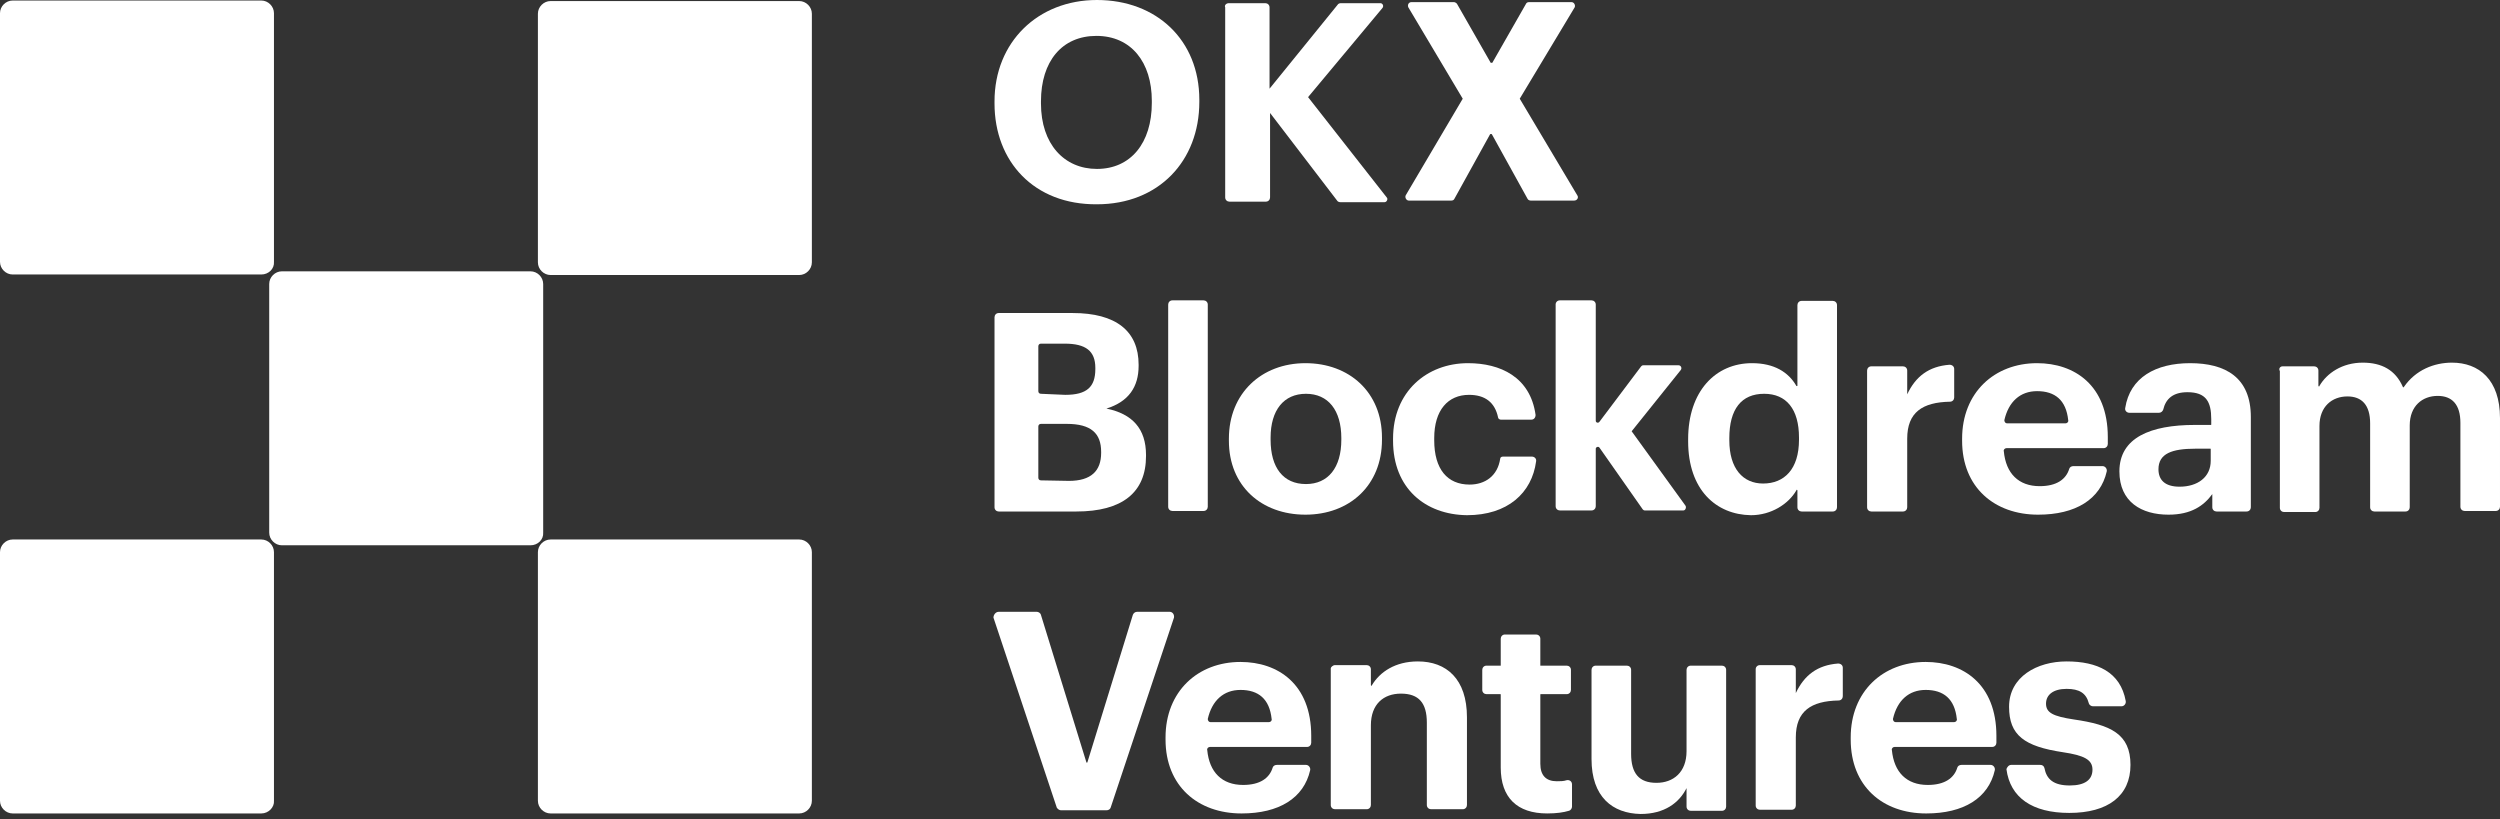 <svg width="470" height="154" viewBox="0 0 470 154" fill="none" xmlns="http://www.w3.org/2000/svg">
<rect x="0" y="0" width="470" height="154" fill="#333333" stroke="none"/>
<path d="M186.969 19.451V19.054C186.969 7.939 195.106 0 206.221 0C217.435 0 225.474 7.542 225.474 18.756V19.153C225.474 30.268 217.832 38.406 206.221 38.406C194.412 38.505 186.969 30.367 186.969 19.451ZM216.542 19.352V18.955C216.542 11.71 212.672 6.748 206.122 6.748C199.671 6.748 195.702 11.512 195.702 19.054V19.451C195.702 27.093 200.068 31.757 206.221 31.757C212.573 31.757 216.542 26.894 216.542 19.352Z" fill="white"/>
<path d="M231.031 0.596H237.879C238.276 0.596 238.673 0.893 238.673 1.39V16.673L251.474 0.893C251.574 0.695 251.871 0.596 252.07 0.596H259.513C259.91 0.596 260.208 1.092 259.91 1.489L245.917 18.26L260.704 37.116C261.001 37.414 260.704 38.009 260.307 38.009H251.971C251.772 38.009 251.474 37.91 251.375 37.711L238.772 21.238V37.116C238.772 37.513 238.474 37.91 237.978 37.91H231.13C230.733 37.91 230.336 37.612 230.336 37.116V1.39C230.138 0.993 230.535 0.596 231.031 0.596Z" fill="white"/>
<path d="M274.994 18.558L264.772 1.389C264.574 0.992 264.772 0.397 265.368 0.397H273.307C273.505 0.397 273.704 0.496 273.902 0.695L280.254 11.81H280.551L286.903 0.695C287.002 0.496 287.2 0.397 287.498 0.397H295.437C295.934 0.397 296.231 0.992 296.033 1.389L285.712 18.558L296.529 36.719C296.827 37.116 296.529 37.711 295.934 37.711H287.796C287.597 37.711 287.3 37.612 287.2 37.413L280.452 25.207H280.154L273.406 37.413C273.307 37.612 273.108 37.711 272.811 37.711H264.871C264.375 37.711 264.078 37.116 264.276 36.719L274.994 18.558Z" fill="white"/>
<path d="M186.969 59.643C186.969 59.246 187.266 58.849 187.763 58.849H201.656C209.794 58.849 214.061 62.223 214.061 68.574V68.773C214.061 72.742 212.176 75.521 208.008 76.811C212.87 77.803 215.451 80.582 215.451 85.544V85.743C215.451 92.59 210.985 96.163 202.351 96.163H187.763C187.366 96.163 186.969 95.865 186.969 95.369V59.643ZM200.267 74.231C204.336 74.231 205.924 72.742 205.924 69.368V69.17C205.924 65.994 204.137 64.605 200.168 64.605H195.702C195.404 64.605 195.206 64.803 195.206 65.101V73.536C195.206 73.834 195.404 74.032 195.702 74.032L200.267 74.231ZM200.962 90.407C205.13 90.407 207.015 88.521 207.015 85.147V84.949C207.015 81.475 205.13 79.689 200.565 79.689H195.702C195.404 79.689 195.206 79.888 195.206 80.185V89.811C195.206 90.109 195.404 90.308 195.702 90.308L200.962 90.407Z" fill="white"/>
<path d="M220.413 56.467H226.268C226.665 56.467 227.062 56.764 227.062 57.261V95.27C227.062 95.666 226.764 96.064 226.268 96.064H220.413C220.016 96.064 219.619 95.766 219.619 95.27V57.261C219.619 56.864 219.917 56.467 220.413 56.467Z" fill="white"/>
<path d="M231.032 82.864V82.467C231.032 73.933 237.185 68.276 245.422 68.276C253.659 68.276 259.812 73.734 259.812 82.269V82.666C259.812 91.3 253.659 96.758 245.422 96.758C237.185 96.758 231.032 91.399 231.032 82.864ZM252.17 82.666V82.368C252.17 77.109 249.689 74.032 245.521 74.032C241.353 74.032 238.872 77.109 238.872 82.269V82.666C238.872 87.926 241.254 91.002 245.521 91.002C249.689 91.002 252.17 87.926 252.17 82.666Z" fill="white"/>
<path d="M261.894 82.864V82.467C261.894 73.635 268.245 68.276 275.986 68.276C282.039 68.276 287.696 70.856 288.688 78.002C288.688 78.498 288.391 78.895 287.894 78.895H282.138C281.94 78.895 281.642 78.696 281.642 78.498C281.047 75.62 279.161 74.231 276.184 74.231C272.214 74.231 269.634 77.109 269.634 82.368V82.765C269.634 88.223 272.115 91.101 276.283 91.101C279.161 91.101 281.543 89.513 282.039 86.239C282.039 86.04 282.238 85.842 282.535 85.842H287.994C288.49 85.842 288.887 86.239 288.788 86.735C287.994 92.689 283.429 96.857 275.787 96.857C267.947 96.758 261.894 91.796 261.894 82.864Z" fill="white"/>
<path d="M293.255 56.467H299.209C299.606 56.467 300.003 56.765 300.003 57.261V79.094C300.003 79.491 300.499 79.59 300.698 79.292L308.538 68.872C308.637 68.773 308.736 68.674 308.935 68.674H315.584C315.981 68.674 316.279 69.17 315.981 69.567L306.751 81.079L316.874 95.071C317.072 95.369 316.874 95.965 316.477 95.965H309.232C309.034 95.965 308.935 95.865 308.836 95.766L300.698 84.155C300.499 83.857 300.003 84.056 300.003 84.353V95.171C300.003 95.567 299.705 95.965 299.209 95.965H293.255C292.858 95.965 292.461 95.667 292.461 95.171V57.162C292.461 56.864 292.759 56.467 293.255 56.467Z" fill="white"/>
<path d="M317.371 82.964V82.567C317.371 73.536 322.532 68.276 329.379 68.276C333.547 68.276 336.227 69.963 337.715 72.544C337.715 72.643 337.914 72.544 337.914 72.544V57.36C337.914 56.963 338.211 56.566 338.708 56.566H344.563C344.96 56.566 345.357 56.864 345.357 57.36V95.369C345.357 95.766 345.059 96.163 344.563 96.163H338.708C338.311 96.163 337.914 95.865 337.914 95.369V92.193C337.914 92.094 337.715 91.995 337.715 92.193C336.227 94.773 332.952 96.858 329.181 96.858C322.631 96.758 317.371 92.094 317.371 82.964ZM338.211 82.666V82.269C338.211 76.91 335.83 74.032 331.662 74.032C327.394 74.032 325.112 76.91 325.112 82.368V82.766C325.112 88.124 327.692 90.903 331.463 90.903C335.433 90.903 338.211 88.224 338.211 82.666Z" fill="white"/>
<path d="M351.808 68.872H357.762C358.159 68.872 358.556 69.17 358.556 69.666V74.132C360.144 70.757 362.625 68.872 366.495 68.574C366.991 68.574 367.388 68.872 367.388 69.368V74.727C367.388 75.124 367.091 75.521 366.594 75.521C361.434 75.62 358.556 77.506 358.556 82.468V95.369C358.556 95.766 358.258 96.163 357.762 96.163H351.808C351.411 96.163 351.014 95.865 351.014 95.369V69.666C351.014 69.269 351.311 68.872 351.808 68.872Z" fill="white"/>
<path d="M368.877 82.864V82.467C368.877 73.834 374.931 68.276 382.969 68.276C390.015 68.276 396.267 72.444 396.267 82.17V83.46C396.267 83.857 395.969 84.254 395.473 84.254H377.213C376.915 84.254 376.618 84.551 376.717 84.849C377.114 89.017 379.496 91.399 383.465 91.399C386.641 91.399 388.427 90.109 389.023 88.124C389.122 87.826 389.42 87.628 389.817 87.628H395.275C395.771 87.628 396.168 88.124 396.069 88.62C394.878 93.88 390.214 96.758 383.168 96.758C374.931 96.758 368.877 91.597 368.877 82.864ZM388.328 79.59C388.626 79.59 388.923 79.292 388.824 78.994C388.427 75.223 386.343 73.536 382.969 73.536C379.793 73.536 377.61 75.521 376.816 78.994C376.816 79.292 377.015 79.59 377.312 79.59H388.328Z" fill="white"/>
<path d="M398.447 88.62C398.447 82.269 404.302 79.887 412.639 79.887H415.616C415.715 79.887 415.715 79.887 415.715 79.788V78.796C415.715 75.521 414.723 73.734 411.249 73.734C408.57 73.734 407.18 74.925 406.684 77.009C406.585 77.307 406.287 77.605 405.89 77.605H400.333C399.837 77.605 399.44 77.208 399.539 76.712C400.432 70.956 405.295 68.276 411.745 68.276C418.394 68.276 423.158 70.956 423.158 78.399V95.369C423.158 95.766 422.86 96.162 422.364 96.162H416.707C416.31 96.162 415.913 95.865 415.913 95.369V92.888C414.326 95.071 411.944 96.758 407.677 96.758C402.615 96.758 398.447 94.376 398.447 88.62ZM415.616 86.635V84.452C415.616 84.353 415.616 84.353 415.516 84.353H412.738C408.371 84.353 405.791 85.246 405.791 88.223C405.791 90.208 406.982 91.498 409.761 91.498C413.135 91.498 415.616 89.712 415.616 86.635Z" fill="white"/>
<path d="M429.112 68.872H435.066C435.463 68.872 435.86 69.169 435.86 69.666V72.544C435.86 72.643 436.059 72.742 436.059 72.544C437.448 70.162 440.326 68.177 444.196 68.177C447.769 68.177 450.349 69.566 451.739 72.742C451.739 72.841 451.937 72.841 451.937 72.742C454.12 69.566 457.594 68.177 460.968 68.177C466.029 68.177 469.999 71.353 469.999 78.597V95.269C469.999 95.666 469.701 96.063 469.205 96.063H463.35C462.953 96.063 462.556 95.766 462.556 95.269V79.49C462.556 76.017 460.968 74.429 458.288 74.429C455.41 74.429 453.029 76.315 453.029 79.987V95.369C453.029 95.766 452.731 96.163 452.235 96.163H446.38C445.983 96.163 445.586 95.865 445.586 95.369V79.59C445.586 76.116 443.998 74.528 441.318 74.528C438.44 74.528 436.059 76.414 436.059 80.086V95.468C436.059 95.865 435.761 96.262 435.265 96.262H429.41C429.013 96.262 428.616 95.964 428.616 95.468V69.765C428.318 69.269 428.715 68.872 429.112 68.872Z" fill="white"/>
<path d="M187.762 115.019H194.907C195.205 115.019 195.602 115.218 195.701 115.614L204.236 143.302C204.236 143.402 204.434 143.402 204.434 143.302L212.969 115.614C213.068 115.317 213.366 115.019 213.763 115.019H219.916C220.412 115.019 220.809 115.515 220.71 116.111L208.801 151.837C208.702 152.135 208.404 152.333 208.007 152.333H199.472C199.175 152.333 198.877 152.135 198.678 151.837L186.77 116.111C186.77 115.614 187.166 115.019 187.762 115.019Z" fill="white"/>
<path d="M219.121 139.035V138.638C219.121 130.004 225.175 124.447 233.213 124.447C240.259 124.447 246.511 128.615 246.511 138.341V139.631C246.511 140.028 246.214 140.425 245.717 140.425H227.457C227.16 140.425 226.862 140.722 226.961 141.02C227.358 145.188 229.74 147.57 233.709 147.57C236.885 147.57 238.671 146.28 239.267 144.295C239.366 143.997 239.664 143.799 240.061 143.799H245.519C246.015 143.799 246.412 144.295 246.313 144.791C245.122 150.051 240.458 152.929 233.412 152.929C225.175 152.929 219.121 147.768 219.121 139.035ZM238.572 135.76C238.87 135.76 239.168 135.463 239.068 135.165C238.671 131.394 236.587 129.707 233.213 129.707C230.037 129.707 227.854 131.692 227.06 135.165C227.06 135.463 227.259 135.76 227.556 135.76H238.572Z" fill="white"/>
<path d="M250.978 125.042H256.933C257.33 125.042 257.727 125.34 257.727 125.836V128.813C257.727 128.913 257.925 129.012 257.925 128.813C259.414 126.332 262.292 124.348 266.559 124.348C271.918 124.348 275.788 127.623 275.788 134.867V151.341C275.788 151.738 275.491 152.135 274.995 152.135H269.04C268.643 152.135 268.246 151.837 268.246 151.341V135.859C268.246 132.188 266.758 130.401 263.383 130.401C260.109 130.401 257.727 132.386 257.727 136.356V151.341C257.727 151.738 257.429 152.135 256.933 152.135H250.978C250.582 152.135 250.185 151.837 250.185 151.341V125.638C250.185 125.439 250.582 125.042 250.978 125.042Z" fill="white"/>
<path d="M282.139 144.295V130.599C282.139 130.5 282.139 130.5 282.04 130.5H279.46C279.063 130.5 278.666 130.203 278.666 129.706V125.935C278.666 125.538 278.964 125.141 279.46 125.141H282.139V120.08C282.139 119.683 282.437 119.286 282.933 119.286H288.788C289.185 119.286 289.582 119.584 289.582 120.08V125.141H294.544C294.941 125.141 295.338 125.439 295.338 125.935V129.706C295.338 130.103 295.041 130.5 294.544 130.5H289.682C289.582 130.5 289.582 130.5 289.582 130.599V143.6C289.582 145.783 290.674 146.875 292.659 146.875C293.354 146.875 293.949 146.875 294.544 146.676C295.041 146.577 295.537 146.875 295.537 147.47V151.638C295.537 151.936 295.338 152.333 294.941 152.432C293.949 152.73 292.659 152.928 290.873 152.928C285.216 152.928 282.139 149.951 282.139 144.295Z" fill="white"/>
<path d="M299.207 142.707V125.936C299.207 125.539 299.505 125.142 300.001 125.142H305.856C306.253 125.142 306.65 125.439 306.65 125.936V141.715C306.65 145.387 308.139 147.173 311.414 147.173C314.589 147.173 317.07 145.188 317.07 141.218V125.936C317.07 125.539 317.368 125.142 317.864 125.142H323.719C324.116 125.142 324.513 125.439 324.513 125.936V151.639C324.513 152.036 324.215 152.433 323.719 152.433H317.864C317.467 152.433 317.07 152.135 317.07 151.639V148.165C315.681 150.944 312.902 153.028 308.436 153.028C303.177 152.929 299.207 149.852 299.207 142.707Z" fill="white"/>
<path d="M330.864 125.042H336.819C337.216 125.042 337.613 125.34 337.613 125.836V130.302C339.2 126.927 341.681 125.042 345.552 124.744C346.048 124.744 346.445 125.042 346.445 125.538V130.897C346.445 131.294 346.147 131.691 345.651 131.691C340.49 131.79 337.613 133.676 337.613 138.638V151.44C337.613 151.837 337.315 152.234 336.819 152.234H330.864C330.467 152.234 330.07 151.936 330.07 151.44V125.737C330.07 125.439 330.368 125.042 330.864 125.042Z" fill="white"/>
<path d="M347.934 139.035V138.638C347.934 130.004 353.987 124.447 362.026 124.447C369.072 124.447 375.324 128.615 375.324 138.34V139.63C375.324 140.027 375.026 140.424 374.53 140.424H356.17C355.873 140.424 355.575 140.722 355.674 141.02C356.071 145.188 358.453 147.57 362.423 147.57C365.598 147.57 367.385 146.28 367.98 144.295C368.079 143.997 368.377 143.799 368.774 143.799H374.232C374.728 143.799 375.125 144.295 375.026 144.791C373.835 150.051 369.171 152.929 362.125 152.929C353.888 152.929 347.934 147.768 347.934 139.035ZM367.385 135.76C367.682 135.76 367.98 135.462 367.881 135.165C367.484 131.394 365.4 129.706 362.026 129.706C358.85 129.706 356.667 131.691 355.873 135.165C355.873 135.462 356.071 135.76 356.369 135.76H367.385Z" fill="white"/>
<path d="M378.102 143.799H383.56C383.957 143.799 384.255 143.997 384.354 144.394C384.751 146.478 386.041 147.669 389.118 147.669C391.996 147.669 393.385 146.577 393.385 144.692C393.385 142.806 391.797 142.012 387.828 141.417C380.583 140.325 377.705 138.241 377.705 132.882C377.705 127.226 382.965 124.348 388.522 124.348C394.278 124.348 398.645 126.332 399.637 131.791C399.736 132.287 399.339 132.783 398.843 132.783H393.484C393.187 132.783 392.79 132.585 392.69 132.188C392.194 130.302 390.904 129.508 388.522 129.508C386.041 129.508 384.652 130.6 384.652 132.287C384.652 133.974 385.942 134.669 389.912 135.264C396.759 136.256 400.53 137.944 400.53 143.799C400.53 149.654 396.263 152.829 389.019 152.829C382.072 152.829 377.904 149.952 377.209 144.593C377.308 144.295 377.606 143.799 378.102 143.799Z" fill="white"/>
<path d="M49.124 51.605H2.382C1.092 51.605 0 50.513 0 49.223V2.481C0 1.191 1.092 0.099 2.382 0.099H49.124C50.414 0.099 51.505 1.191 51.505 2.481V49.223C51.605 50.513 50.513 51.605 49.124 51.605Z" fill="white"/>
<path d="M150.25 51.704H103.508C102.218 51.704 101.126 50.613 101.126 49.323V2.581C101.126 1.291 102.218 0.199 103.508 0.199H150.25C151.54 0.199 152.631 1.291 152.631 2.581V49.323C152.631 50.613 151.54 51.704 150.25 51.704Z" fill="white"/>
<path d="M49.124 152.929H2.382C1.092 152.929 0 151.837 0 150.547V103.805C0 102.515 1.092 101.424 2.382 101.424H49.124C50.414 101.424 51.505 102.515 51.505 103.805V150.547C51.605 151.738 50.513 152.929 49.124 152.929Z" fill="white"/>
<path d="M150.25 152.929H103.508C102.218 152.929 101.126 151.837 101.126 150.547V103.805C101.126 102.515 102.218 101.424 103.508 101.424H150.25C151.54 101.424 152.631 102.515 152.631 103.805V150.547C152.631 151.837 151.54 152.929 150.25 152.929Z" fill="white"/>
<path d="M99.736 102.515H52.994C51.704 102.515 50.612 101.423 50.612 100.133V53.391C50.612 52.101 51.704 51.009 52.994 51.009H99.736C101.026 51.009 102.118 52.101 102.118 53.391V100.133C102.217 101.423 101.125 102.515 99.736 102.515Z" fill="white"/>
</svg>
